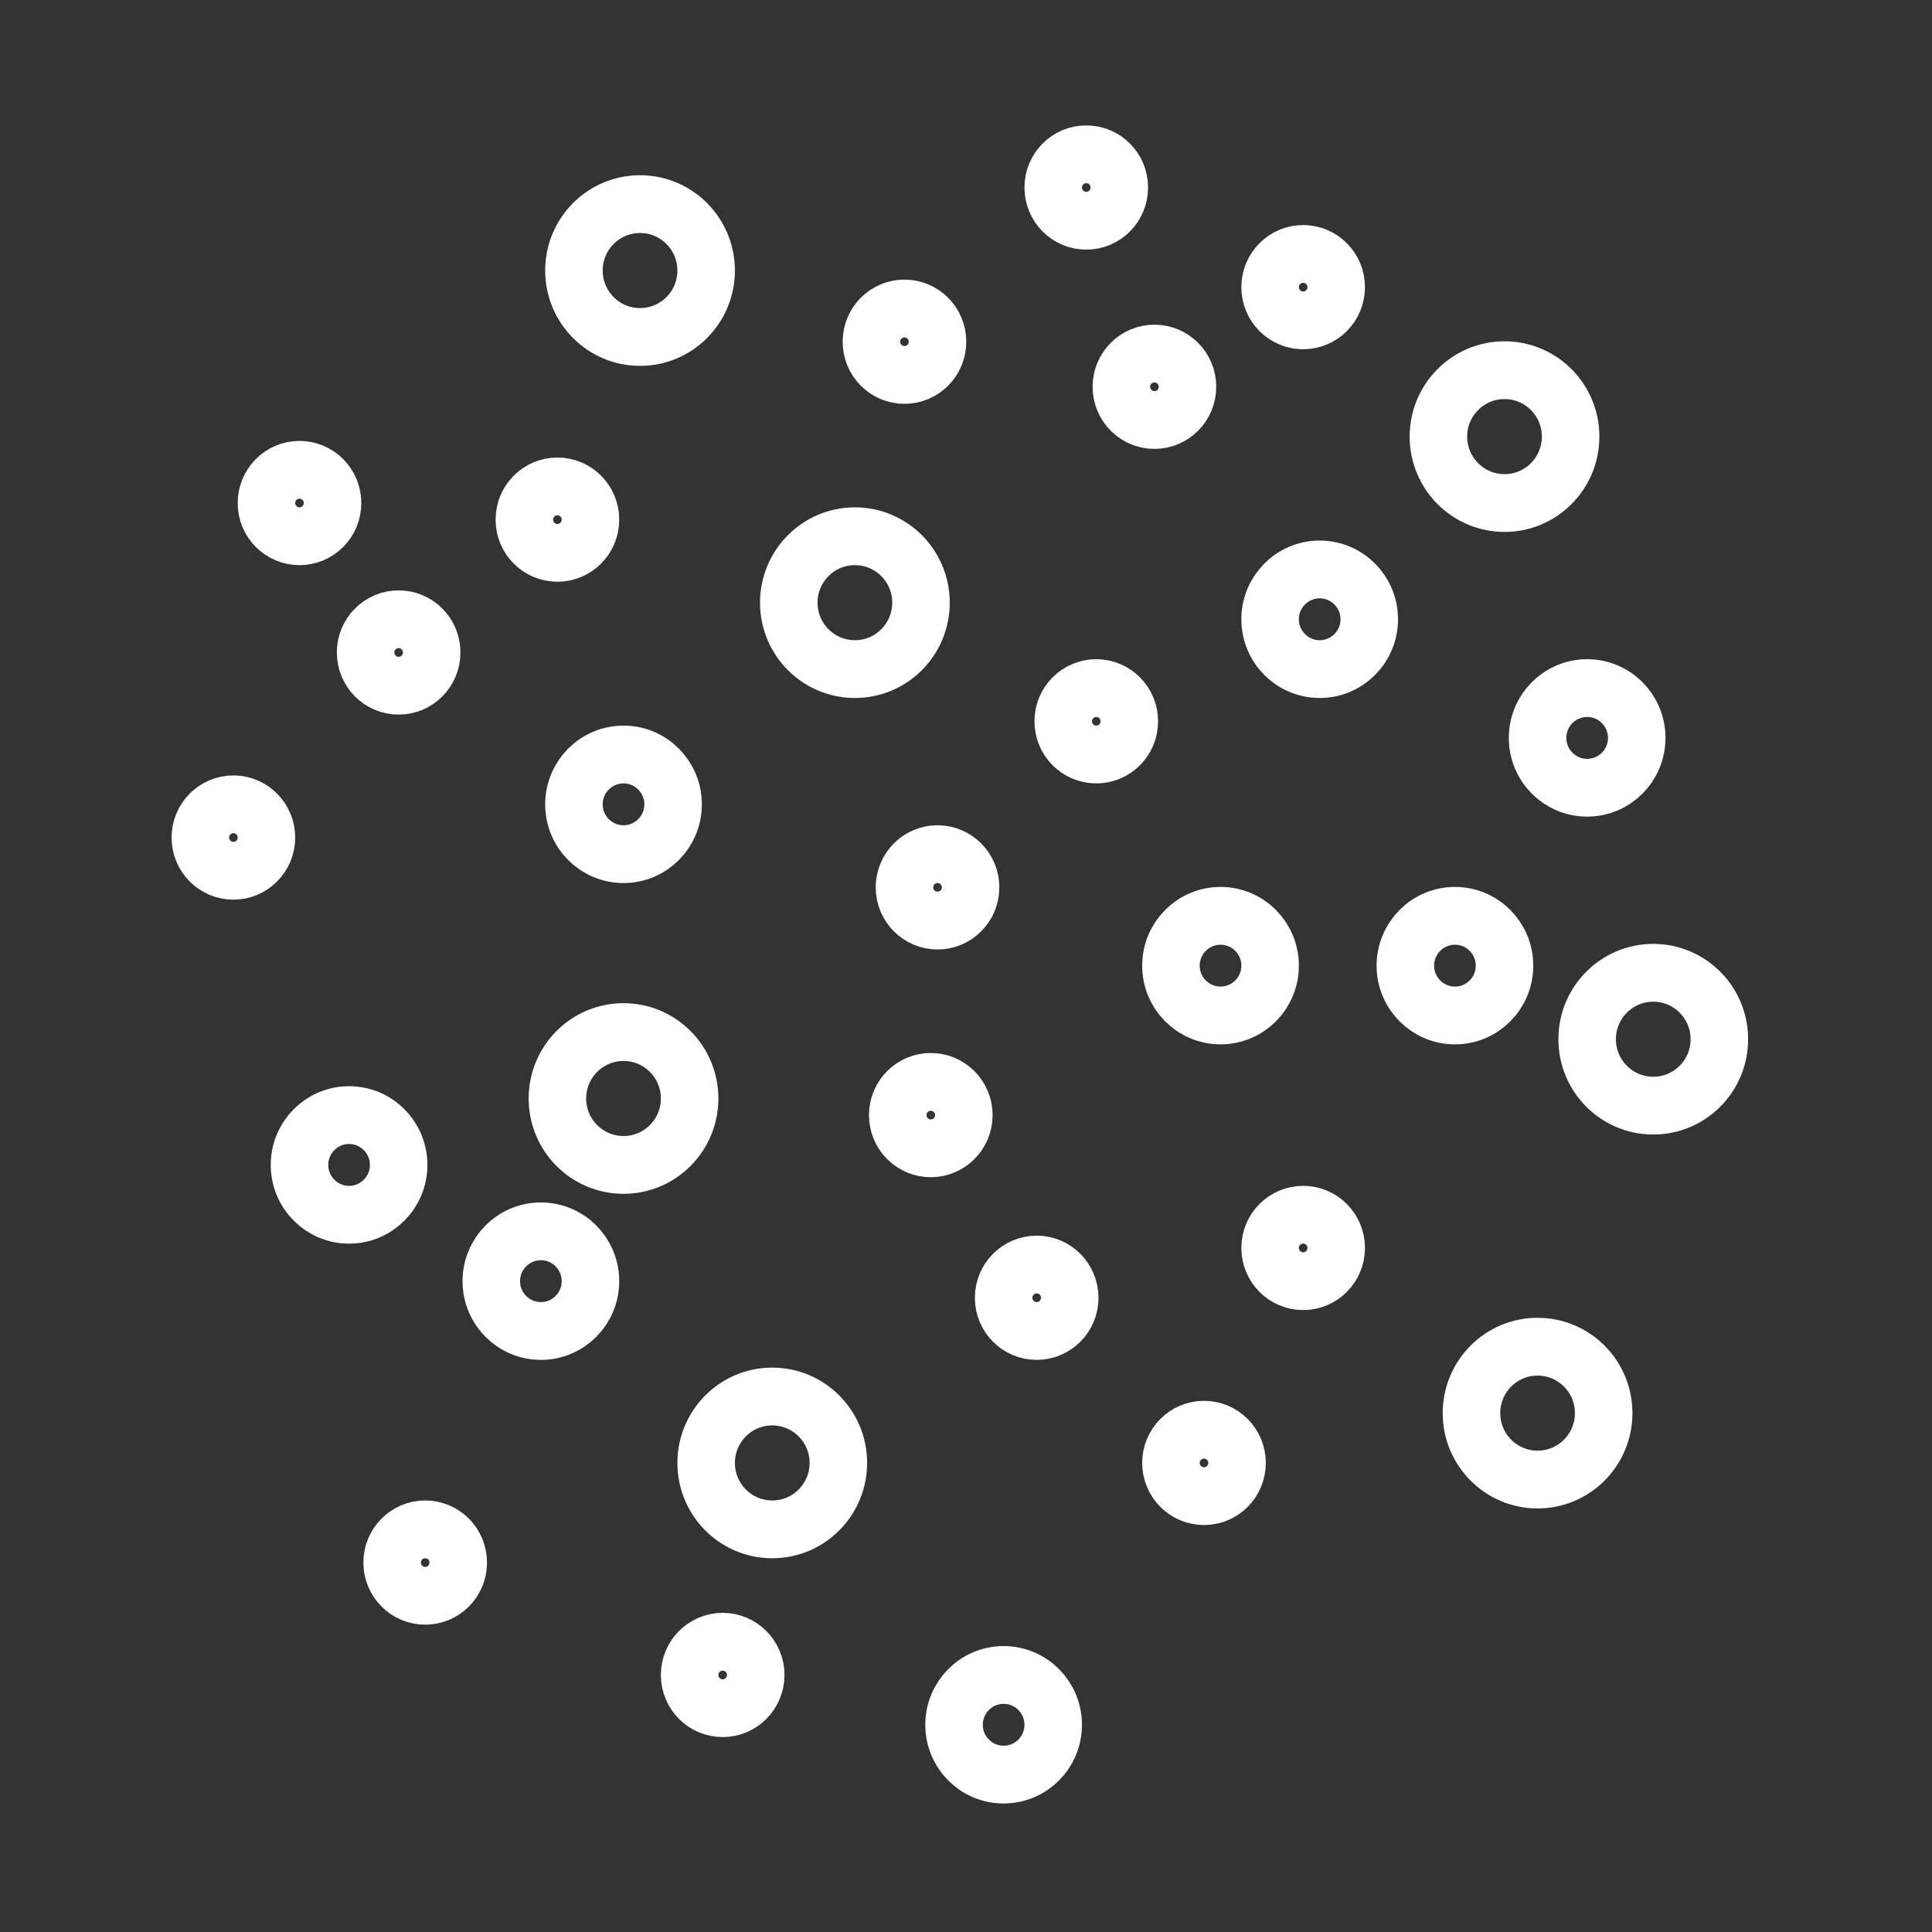 <svg xmlns="http://www.w3.org/2000/svg" xmlns:xlink="http://www.w3.org/1999/xlink" xmlns:serif="http://www.serif.com/" width="100%" height="100%" viewBox="0 0 50 50" xml:space="preserve" style="fill-rule:evenodd;clip-rule:evenodd;"><rect x="0" y="0" width="50" height="50" fill="#333333" stroke="none"/>    <g transform="matrix(1,0,0,1,-440,0)">        <g transform="matrix(0.046,0,0,0.026,440,0)">            <rect id="technistone" x="0" y="0" width="1080" height="1920" style="fill:none;"></rect>            <g id="technistone1" serif:id="technistone">                <g transform="matrix(18.596,0,0,33.059,-39.536,-54.98)">                    <circle cx="33.49" cy="40.738" r="1" style="fill:none;stroke:white;stroke-width:1.74px;"></circle>                </g>                <g transform="matrix(18.596,0,0,33.059,-39.536,-54.98)">                    <circle cx="23.99" cy="52.095" r="1" style="fill:none;stroke:white;stroke-width:1.74px;"></circle>                </g>                <g transform="matrix(18.596,0,0,33.059,-39.536,-54.98)">                    <circle cx="30.286" cy="35.238" r="1" style="fill:none;stroke:white;stroke-width:1.74px;"></circle>                </g>                <g transform="matrix(18.596,0,0,33.059,-39.536,-54.98)">                    <circle cx="14.99" cy="48.711" r="1" style="fill:none;stroke:white;stroke-width:1.74px;"></circle>                </g>                <g transform="matrix(18.596,0,0,33.059,-39.536,-54.98)">                    <circle cx="9.187" cy="26.881" r="1" style="fill:none;stroke:white;stroke-width:1.74px;"></circle>                </g>                <g transform="matrix(18.596,0,0,33.059,-39.536,-54.98)">                    <circle cx="14.187" cy="21.309" r="1" style="fill:none;stroke:white;stroke-width:1.74px;"></circle>                </g>                <g transform="matrix(18.596,0,0,33.059,-39.536,-54.98)">                    <circle cx="11.187" cy="16.809" r="1" style="fill:none;stroke:white;stroke-width:1.74px;"></circle>                </g>                <g transform="matrix(18.596,0,0,33.059,-39.536,-54.98)">                    <circle cx="18.99" cy="17.309" r="1" style="fill:none;stroke:white;stroke-width:1.74px;"></circle>                </g>                <g transform="matrix(18.596,0,0,33.059,-39.536,-54.98)">                    <circle cx="41.552" cy="39.238" r="1" style="fill:none;stroke:white;stroke-width:1.74px;"></circle>                </g>                <g transform="matrix(18.596,0,0,33.059,-39.536,-54.98)">                    <circle cx="38.552" cy="45.711" r="1" style="fill:none;stroke:white;stroke-width:1.74px;"></circle>                </g>                <g transform="matrix(18.596,0,0,33.059,-39.536,-54.98)">                    <circle cx="30.49" cy="28.381" r="1" style="fill:none;stroke:white;stroke-width:1.74px;"></circle>                </g>                <g transform="matrix(18.596,0,0,33.059,-39.536,-54.98)">                    <circle cx="35.293" cy="23.381" r="1" style="fill:none;stroke:white;stroke-width:1.74px;"></circle>                </g>                <g transform="matrix(18.596,0,0,33.059,-39.536,-54.98)">                    <circle cx="37.052" cy="13.309" r="1" style="fill:none;stroke:white;stroke-width:1.74px;"></circle>                </g>                <g transform="matrix(18.596,0,0,33.059,-39.536,-54.98)">                    <circle cx="34.99" cy="7.309" r="1" style="fill:none;stroke:white;stroke-width:1.74px;"></circle>                </g>                <g transform="matrix(18.596,0,0,33.059,-39.536,-54.98)">                    <circle cx="29.49" cy="11.952" r="1" style="fill:none;stroke:white;stroke-width:1.74px;"></circle>                </g>                <g transform="matrix(18.596,0,0,33.059,-39.536,-54.98)">                    <circle cx="41.552" cy="10.309" r="1" style="fill:none;stroke:white;stroke-width:1.74px;"></circle>                </g>                <g transform="matrix(18.596,0,0,33.059,-39.536,-54.98)">                    <circle cx="27.99" cy="19.809" r="2" style="fill:none;stroke:white;stroke-width:1.74px;"></circle>                </g>                <g transform="matrix(18.596,0,0,33.059,-39.536,-54.98)">                    <circle cx="20.99" cy="34.738" r="2" style="fill:none;stroke:white;stroke-width:1.74px;"></circle>                </g>                <g transform="matrix(18.596,0,0,33.059,-39.536,-54.98)">                    <circle cx="21.49" cy="9.809" r="2" style="fill:none;stroke:white;stroke-width:1.74px;"></circle>                </g>                <g transform="matrix(18.596,0,0,33.059,-39.536,-54.98)">                    <circle cx="47.644" cy="14.809" r="2" style="fill:none;stroke:white;stroke-width:1.74px;"></circle>                </g>                <g transform="matrix(18.596,0,0,33.059,-39.536,-54.98)">                    <circle cx="52.144" cy="32.953" r="2" style="fill:none;stroke:white;stroke-width:1.74px;"></circle>                </g>                <g transform="matrix(18.596,0,0,33.059,-39.536,-54.98)">                    <circle cx="25.49" cy="45.711" r="2" style="fill:none;stroke:white;stroke-width:1.74px;"></circle>                </g>                <g transform="matrix(18.596,0,0,33.059,-39.536,-54.98)">                    <circle cx="48.644" cy="44.211" r="2" style="fill:none;stroke:white;stroke-width:1.74px;"></circle>                </g>                <g transform="matrix(18.596,0,0,33.059,-39.536,-54.98)">                    <circle cx="50.144" cy="23.881" r="1.5" style="fill:none;stroke:white;stroke-width:1.74px;"></circle>                </g>                <g transform="matrix(18.596,0,0,33.059,-39.536,-54.98)">                    <circle cx="42.052" cy="20.309" r="1.5" style="fill:none;stroke:white;stroke-width:1.74px;"></circle>                </g>                <g transform="matrix(18.596,0,0,33.059,-39.536,-54.98)">                    <circle cx="32.49" cy="53.595" r="1.5" style="fill:none;stroke:white;stroke-width:1.74px;"></circle>                </g>                <g transform="matrix(18.596,0,0,33.059,-39.536,-54.98)">                    <circle cx="20.99" cy="25.881" r="1.5" style="fill:none;stroke:white;stroke-width:1.74px;"></circle>                </g>                <g transform="matrix(18.596,0,0,33.059,-39.536,-54.98)">                    <circle cx="39.052" cy="30.738" r="1.5" style="fill:none;stroke:white;stroke-width:1.74px;"></circle>                </g>                <g transform="matrix(18.596,0,0,33.059,-39.536,-54.98)">                    <circle cx="46.144" cy="30.738" r="1.5" style="fill:none;stroke:white;stroke-width:1.74px;"></circle>                </g>                <g transform="matrix(18.596,0,0,33.059,-39.536,-54.98)">                    <circle cx="12.687" cy="36.738" r="1.5" style="fill:none;stroke:white;stroke-width:1.74px;"></circle>                </g>                <g transform="matrix(18.596,0,0,33.059,-39.536,-54.98)">                    <circle cx="18.49" cy="40.238" r="1.5" style="fill:none;stroke:white;stroke-width:1.74px;"></circle>                </g>            </g>        </g>    </g></svg>